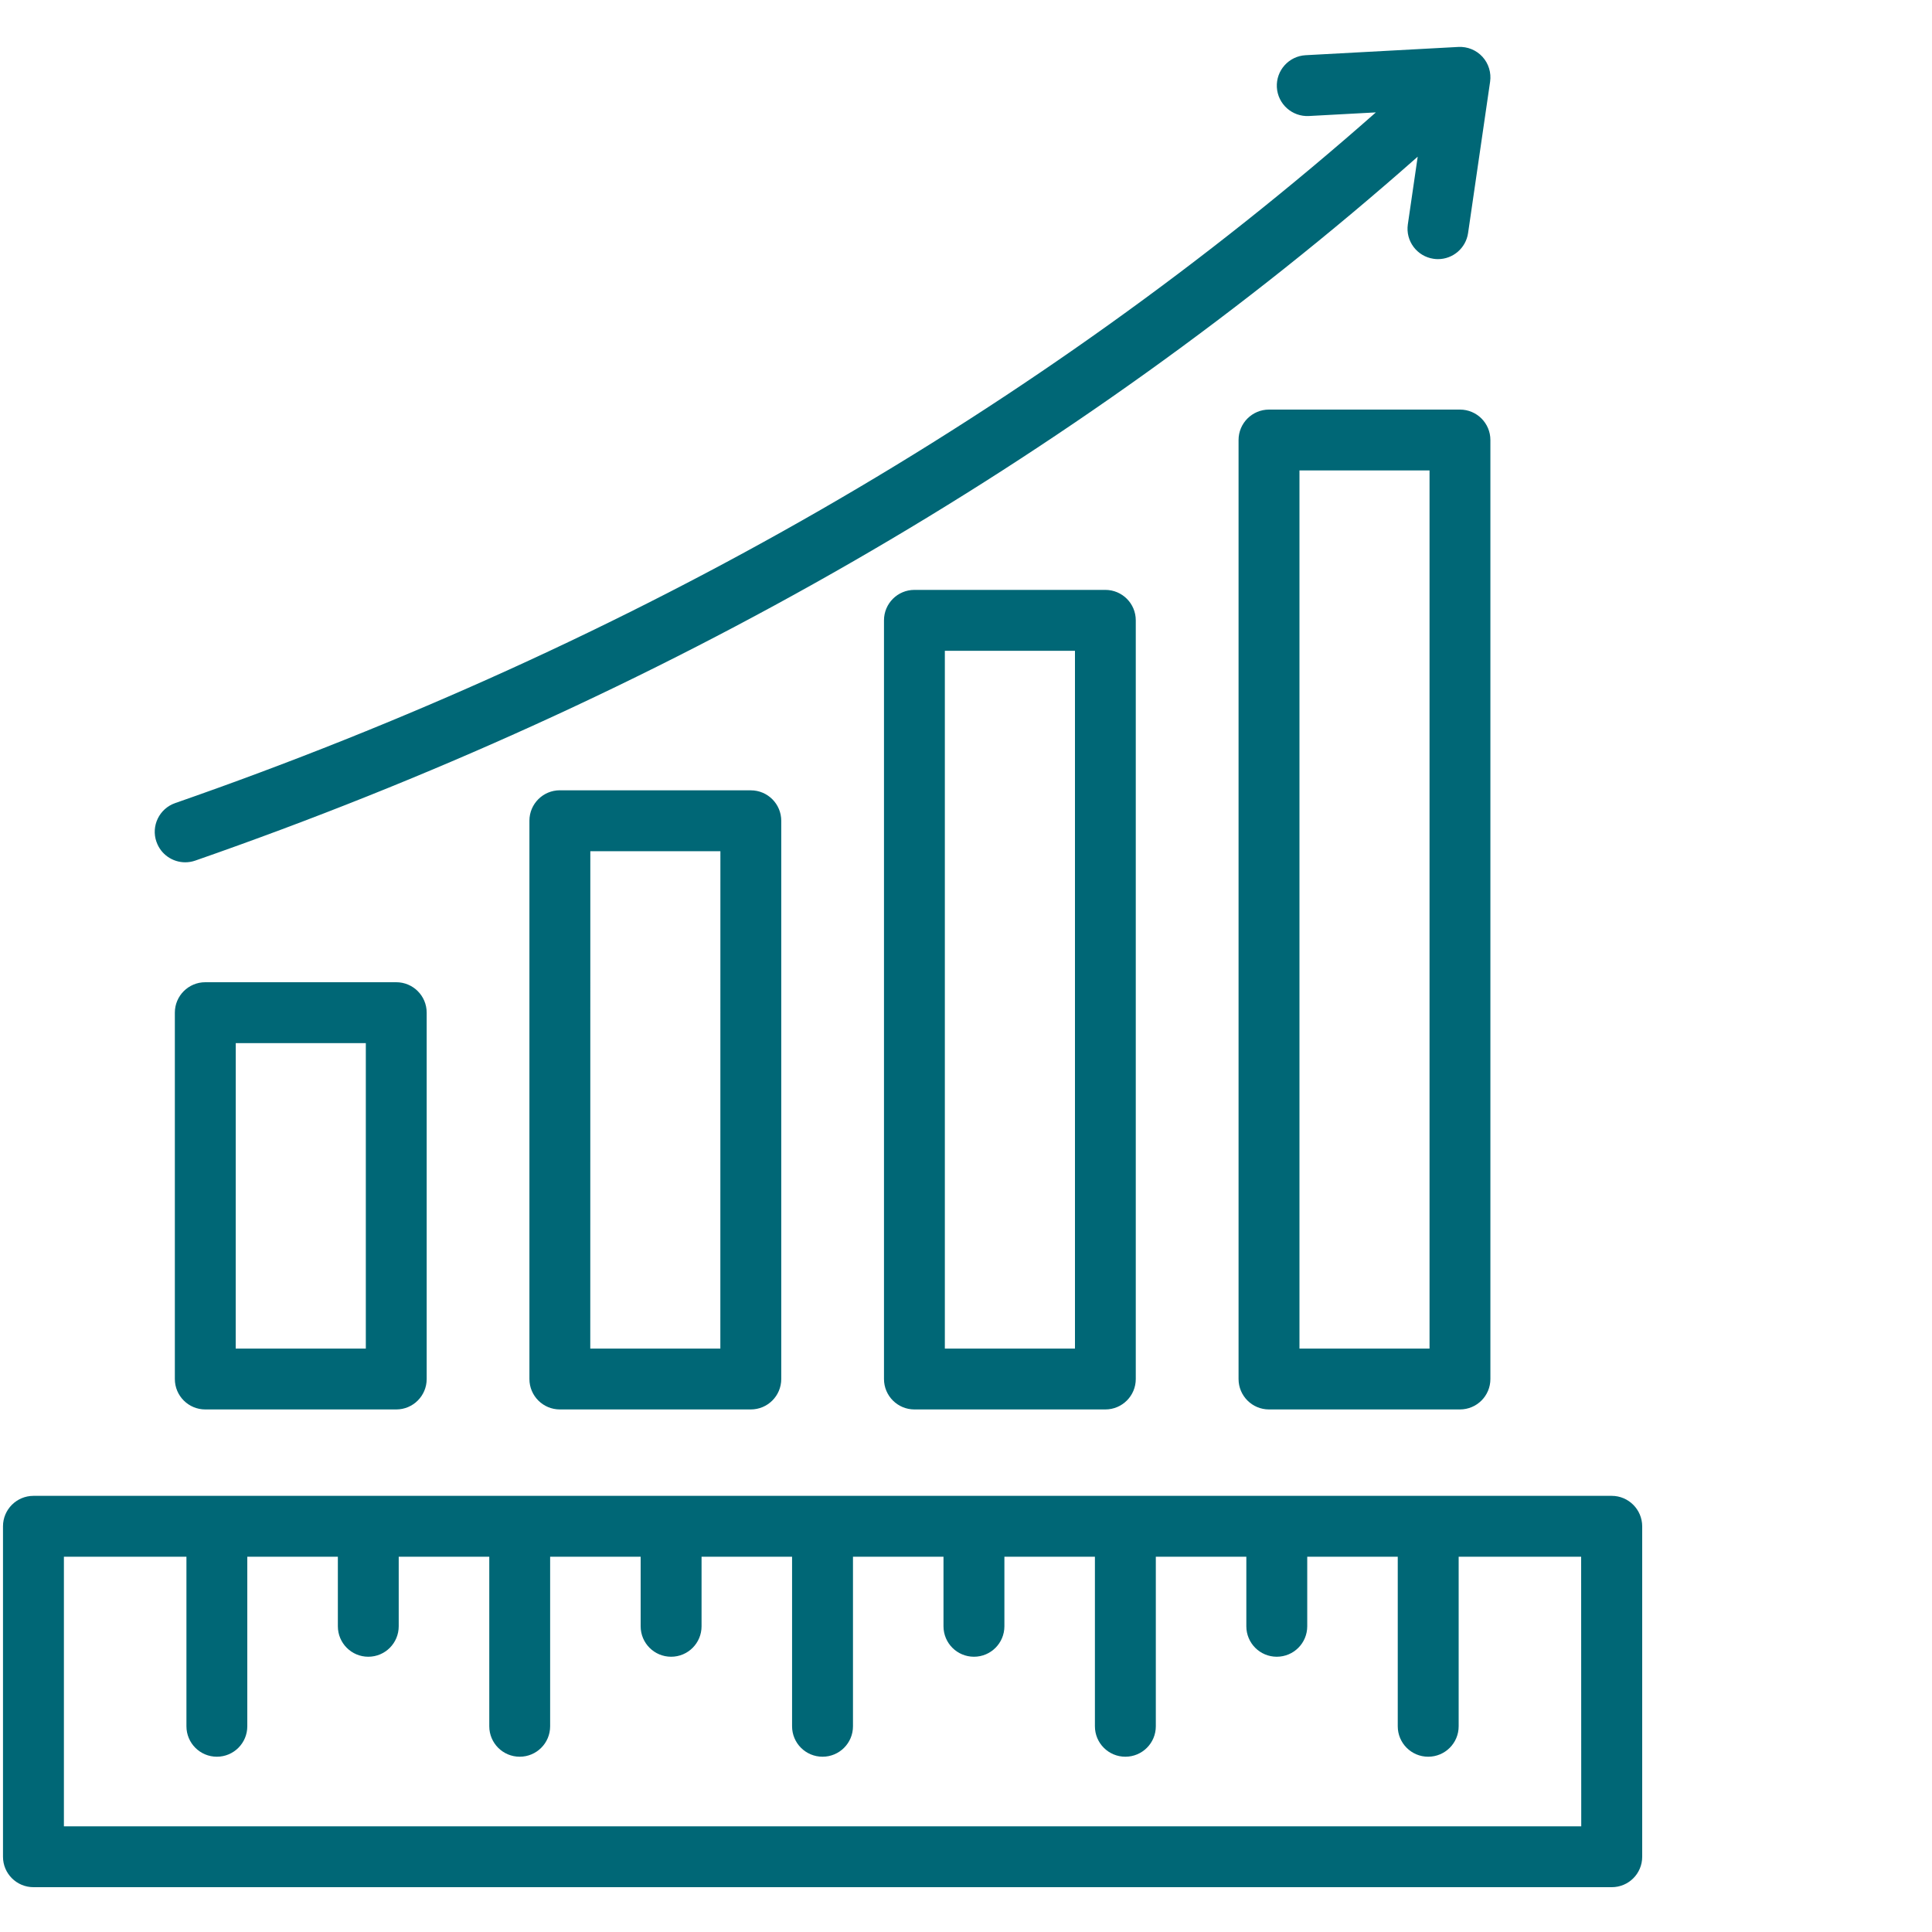<svg width="40" height="40" viewBox="0 0 40 40" fill="none" xmlns="http://www.w3.org/2000/svg">
<path d="M18.932 12.213C18.584 12.213 18.302 12.495 18.302 12.843V28.551C18.302 28.899 18.584 29.181 18.932 29.181H22.885C23.233 29.181 23.515 28.899 23.515 28.551V12.843C23.515 12.495 23.233 12.213 22.885 12.213H18.932ZM22.256 27.921H19.562V13.474H22.256V27.921ZM11.591 16.362C11.243 16.362 10.961 16.644 10.961 16.992V28.551C10.961 28.899 11.243 29.181 11.591 29.181H15.544C15.893 29.181 16.175 28.899 16.175 28.551L16.175 16.993C16.175 16.645 15.893 16.363 15.545 16.363H11.591L11.591 16.362ZM14.914 27.921H12.221L12.222 17.623H14.915L14.914 27.921ZM30.227 8.48H26.273C25.925 8.48 25.643 8.762 25.643 9.11V28.551C25.643 28.899 25.925 29.181 26.273 29.181H30.226C30.575 29.181 30.857 28.899 30.857 28.551L30.857 9.11C30.857 8.762 30.575 8.48 30.227 8.48ZM29.597 27.921H26.904V9.74H29.597V27.921ZM4.25 20.336C3.902 20.336 3.62 20.618 3.62 20.966V28.551C3.62 28.899 3.902 29.181 4.25 29.181H8.204C8.552 29.181 8.834 28.899 8.834 28.551L8.834 20.966C8.834 20.618 8.552 20.336 8.204 20.336H4.25ZM7.574 27.921H4.88L4.881 21.597H7.574L7.574 27.921ZM3.239 17.429C3.124 17.101 3.298 16.741 3.627 16.627C13.123 13.32 21.477 8.512 28.486 2.327L27.1 2.402C26.752 2.42 26.455 2.154 26.436 1.807C26.417 1.459 26.684 1.162 27.031 1.143L30.193 0.972C30.382 0.962 30.565 1.036 30.693 1.176C30.82 1.315 30.878 1.505 30.851 1.692L30.395 4.825C30.349 5.139 30.08 5.365 29.772 5.365C29.742 5.365 29.711 5.363 29.68 5.358C29.336 5.308 29.097 4.988 29.148 4.644L29.352 3.244C22.214 9.551 13.708 14.451 4.042 17.818C3.973 17.842 3.903 17.853 3.835 17.853C3.574 17.853 3.33 17.69 3.24 17.43L3.239 17.429ZM33.369 30.97H0.693C0.345 30.97 0.062 31.252 0.062 31.6V38.442C0.062 38.791 0.345 39.072 0.693 39.072H33.37C33.718 39.072 34 38.791 34 38.442V31.6C33.999 31.253 33.717 30.97 33.369 30.97H33.369ZM32.739 37.812H1.323V32.23H3.86V35.741C3.86 36.089 4.142 36.371 4.49 36.371C4.838 36.371 5.12 36.089 5.12 35.741V32.23H6.995V33.67C6.995 34.019 7.277 34.301 7.625 34.301C7.973 34.301 8.255 34.019 8.255 33.67V32.23H10.13V35.741C10.13 36.089 10.412 36.371 10.76 36.371C11.108 36.371 11.39 36.089 11.39 35.741V32.23H13.264V33.67C13.264 34.019 13.546 34.301 13.895 34.301C14.243 34.301 14.525 34.019 14.525 33.67V32.23H16.399V35.741C16.399 36.089 16.681 36.371 17.03 36.371C17.378 36.371 17.66 36.089 17.66 35.741V32.23H19.534V33.67C19.534 34.019 19.816 34.301 20.165 34.301C20.513 34.301 20.795 34.019 20.795 33.67V32.23H22.669V35.741C22.669 36.089 22.951 36.371 23.299 36.371C23.648 36.371 23.93 36.089 23.93 35.741V32.23H25.804V33.67C25.804 34.019 26.086 34.301 26.434 34.301C26.783 34.301 27.065 34.019 27.065 33.67V32.23H28.939V35.741C28.939 36.089 29.221 36.371 29.569 36.371C29.918 36.371 30.2 36.089 30.2 35.741V32.23H32.736L32.738 37.812H32.739Z" fill="#006776"/>
</svg>
